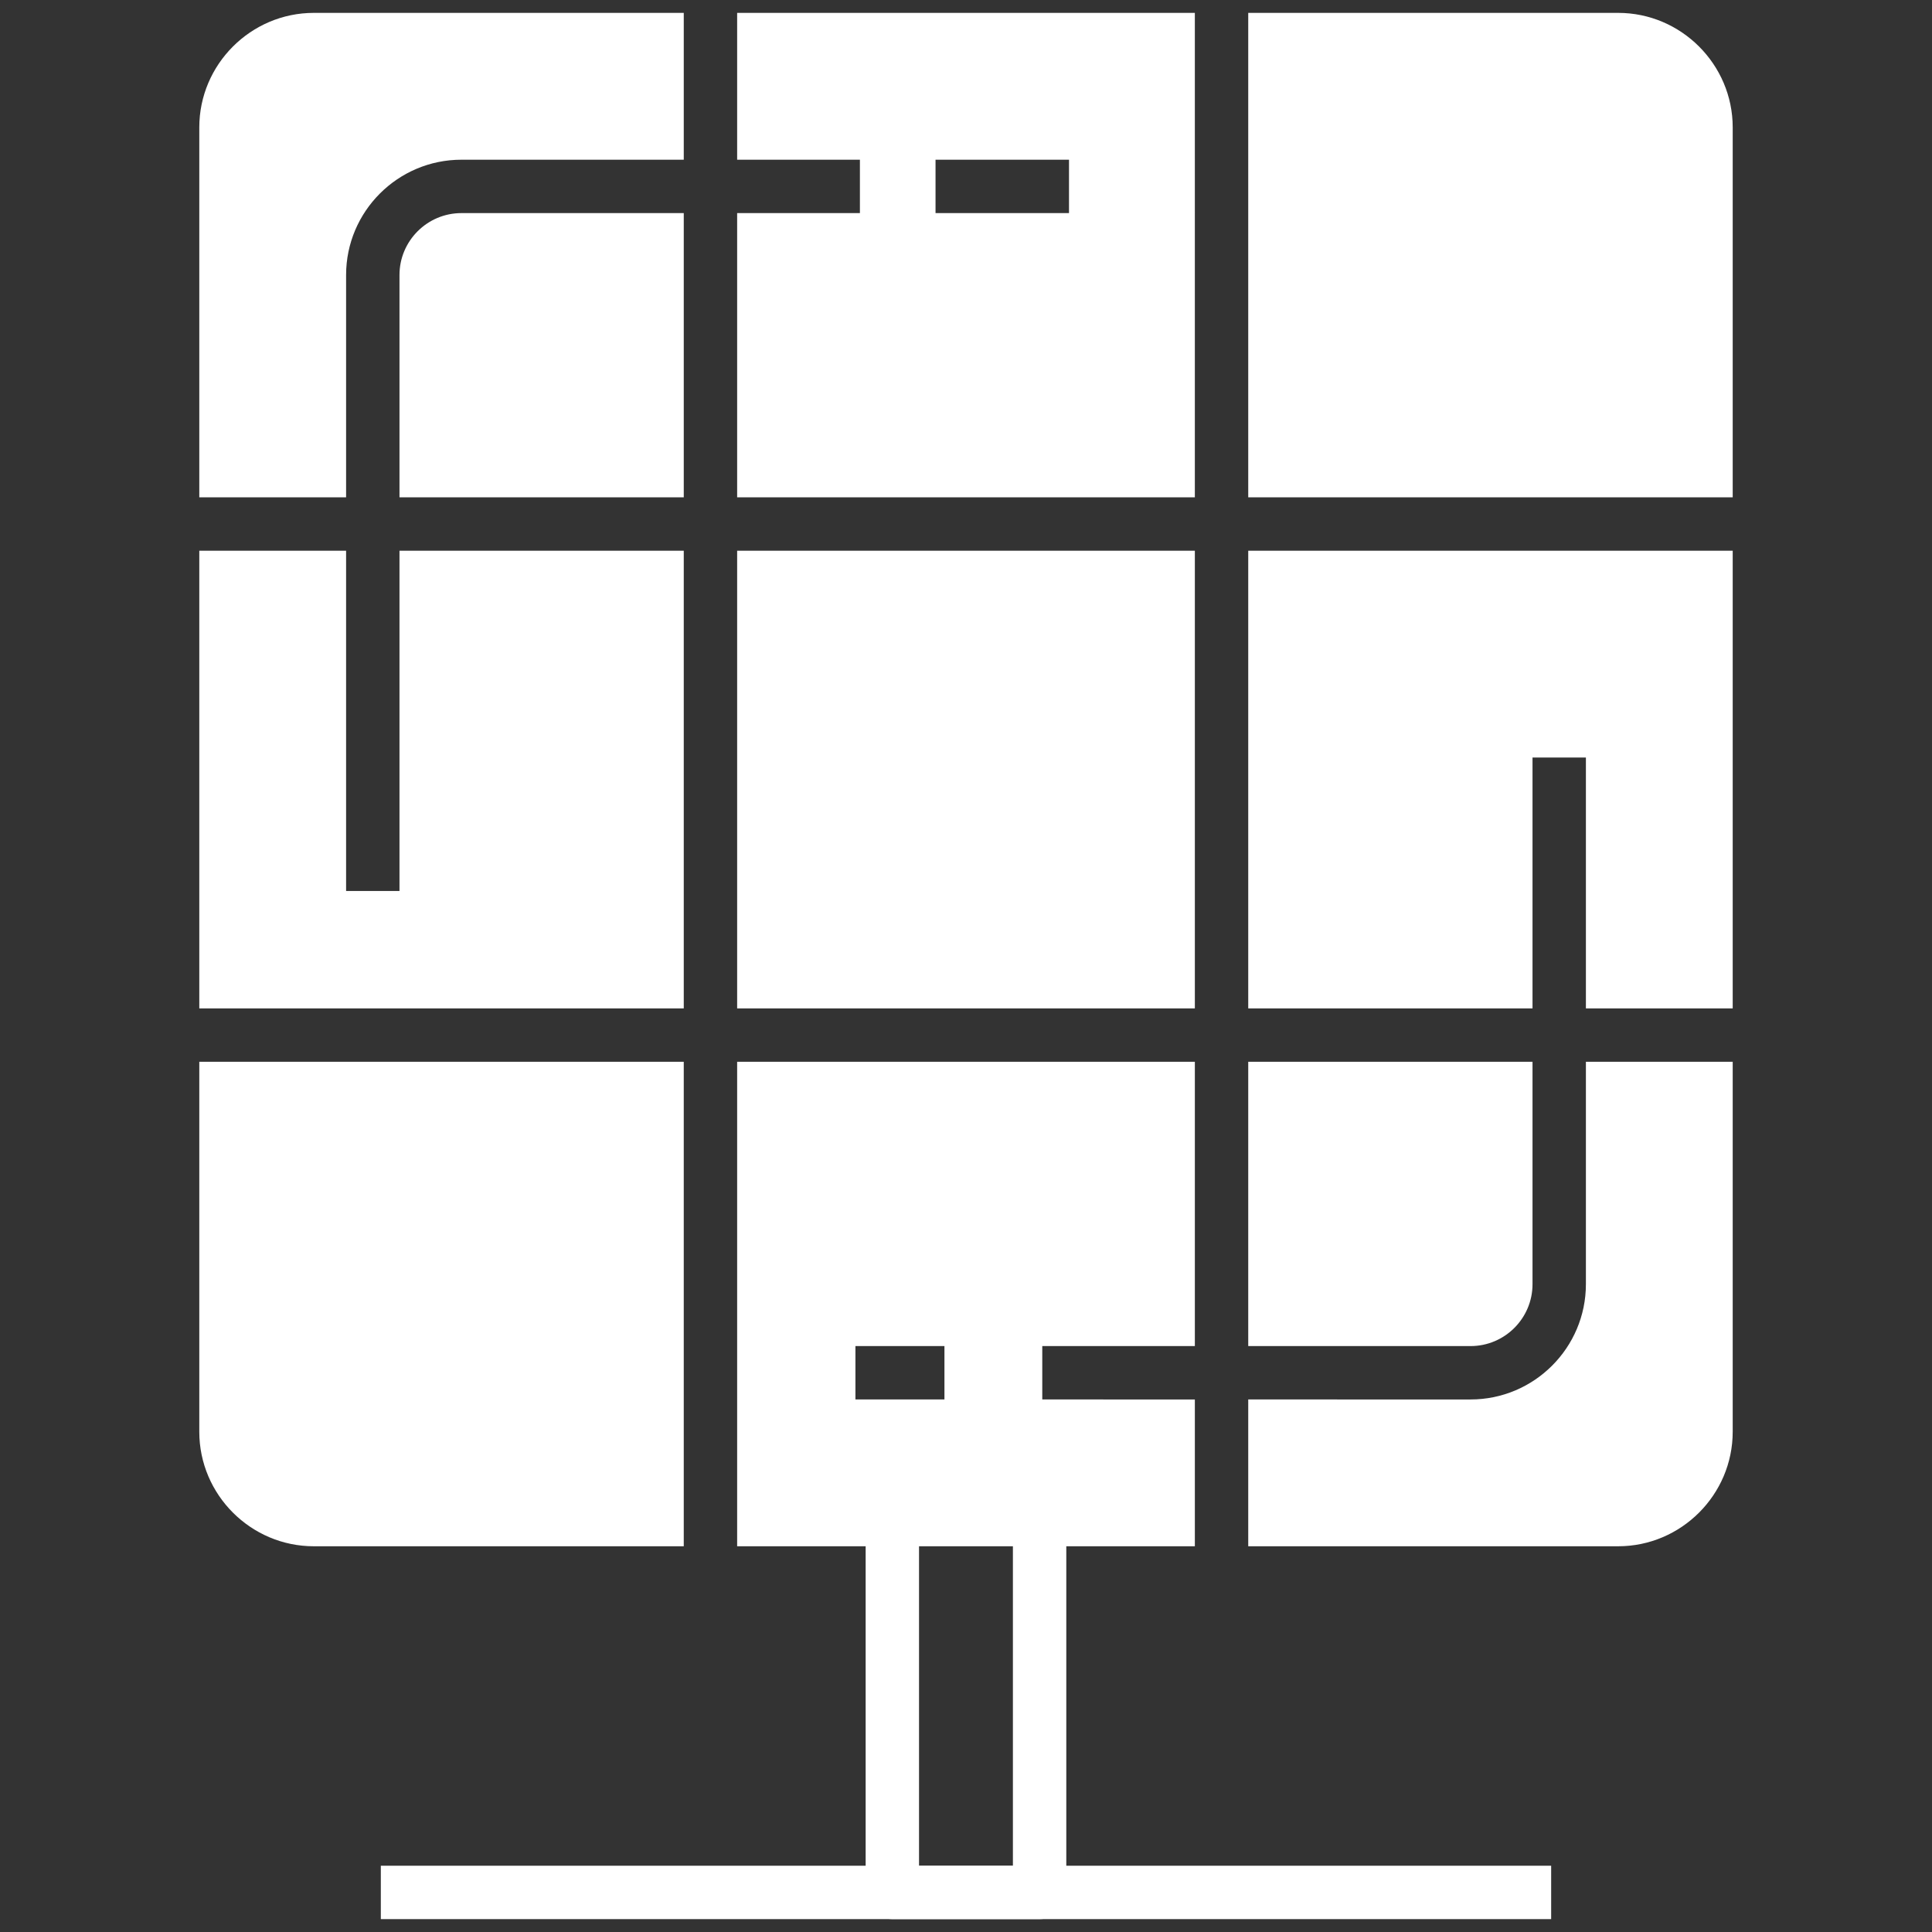 <?xml version="1.0" encoding="utf-8"?>
<!-- Generator: Adobe Illustrator 22.0.1, SVG Export Plug-In . SVG Version: 6.00 Build 0)  -->
<svg version="1.1" id="Layer_1" xmlns="http://www.w3.org/2000/svg" xmlns:xlink="http://www.w3.org/1999/xlink" x="0px" y="0px"
	 viewBox="0 0 150 150" style="enable-background:new 0 0 150 150;" xml:space="preserve">
<rect x="0" y="0" width="150" height="150" fill="#333333" stroke="none"/>
<style type="text/css">
	.st0{fill:#FFFFFF;}
</style>
<path class="st0" d="M80.714,149H69.281c-1.144,0-2.072-0.928-2.072-2.072v-32.812c0-1.144,0.928-2.072,2.072-2.072h11.434
	c1.144,0,2.072,0.928,2.072,2.072v32.812C82.786,148.072,81.858,149,80.714,149z M71.353,144.855h7.289v-28.667h-7.289V144.855z"/>
<g>
	<path class="st0" d="M31.016,21.351v17.262h22.071V16.545H35.825C33.174,16.545,31.016,18.701,31.016,21.351z"/>
	<path class="st0" d="M114.175,104.509c2.651,0,4.809-2.155,4.809-4.805V82.437H96.913v22.072H114.175z"/>
	<path class="st0" d="M66.763,12.4v4.145h-9.531v22.068h35.536V1H57.232v11.4H66.763z M72.635,12.4h10.362v4.145H72.635V12.4z"/>
	<path class="st0" d="M134.527,38.613V9.891c0-4.89-4.004-8.891-8.891-8.891H96.913v37.613H134.527z"/>
	<polygon class="st0" points="134.527,78.292 134.527,42.758 96.913,42.758 96.913,78.292 118.984,78.292 118.984,58.814 
		123.129,58.814 123.129,78.292 	"/>
	<rect x="57.232" y="42.758" class="st0" width="35.536" height="35.534"/>
	<path class="st0" d="M80.922,108.654v-4.145h11.846V82.437H57.232v37.615h35.536v-11.398H80.922z M73.326,108.654h-6.911v-4.145
		h6.911V108.654z"/>
	<path class="st0" d="M15.473,82.437v28.725c0,4.889,4.001,8.89,8.891,8.89h28.723V82.437H15.473z"/>
	<path class="st0" d="M26.871,21.351c0-4.936,4.017-8.951,8.954-8.951h17.262V1H24.364c-4.889,0-8.891,4.001-8.891,8.891v28.722
		h11.398V21.351z"/>
	<polygon class="st0" points="53.087,42.758 31.016,42.758 31.016,69.176 26.871,69.176 26.871,42.758 15.473,42.758 15.473,78.292 
		53.087,78.292 	"/>
	<path class="st0" d="M123.129,82.437v17.267c0,4.934-4.017,8.95-8.954,8.95H96.913v11.398h28.723c4.886,0,8.891-4,8.891-8.89h0
		V82.437H123.129z"/>
</g>
<rect x="29.567" y="144.855" class="st0" width="90.864" height="4.145"/>
</svg>
